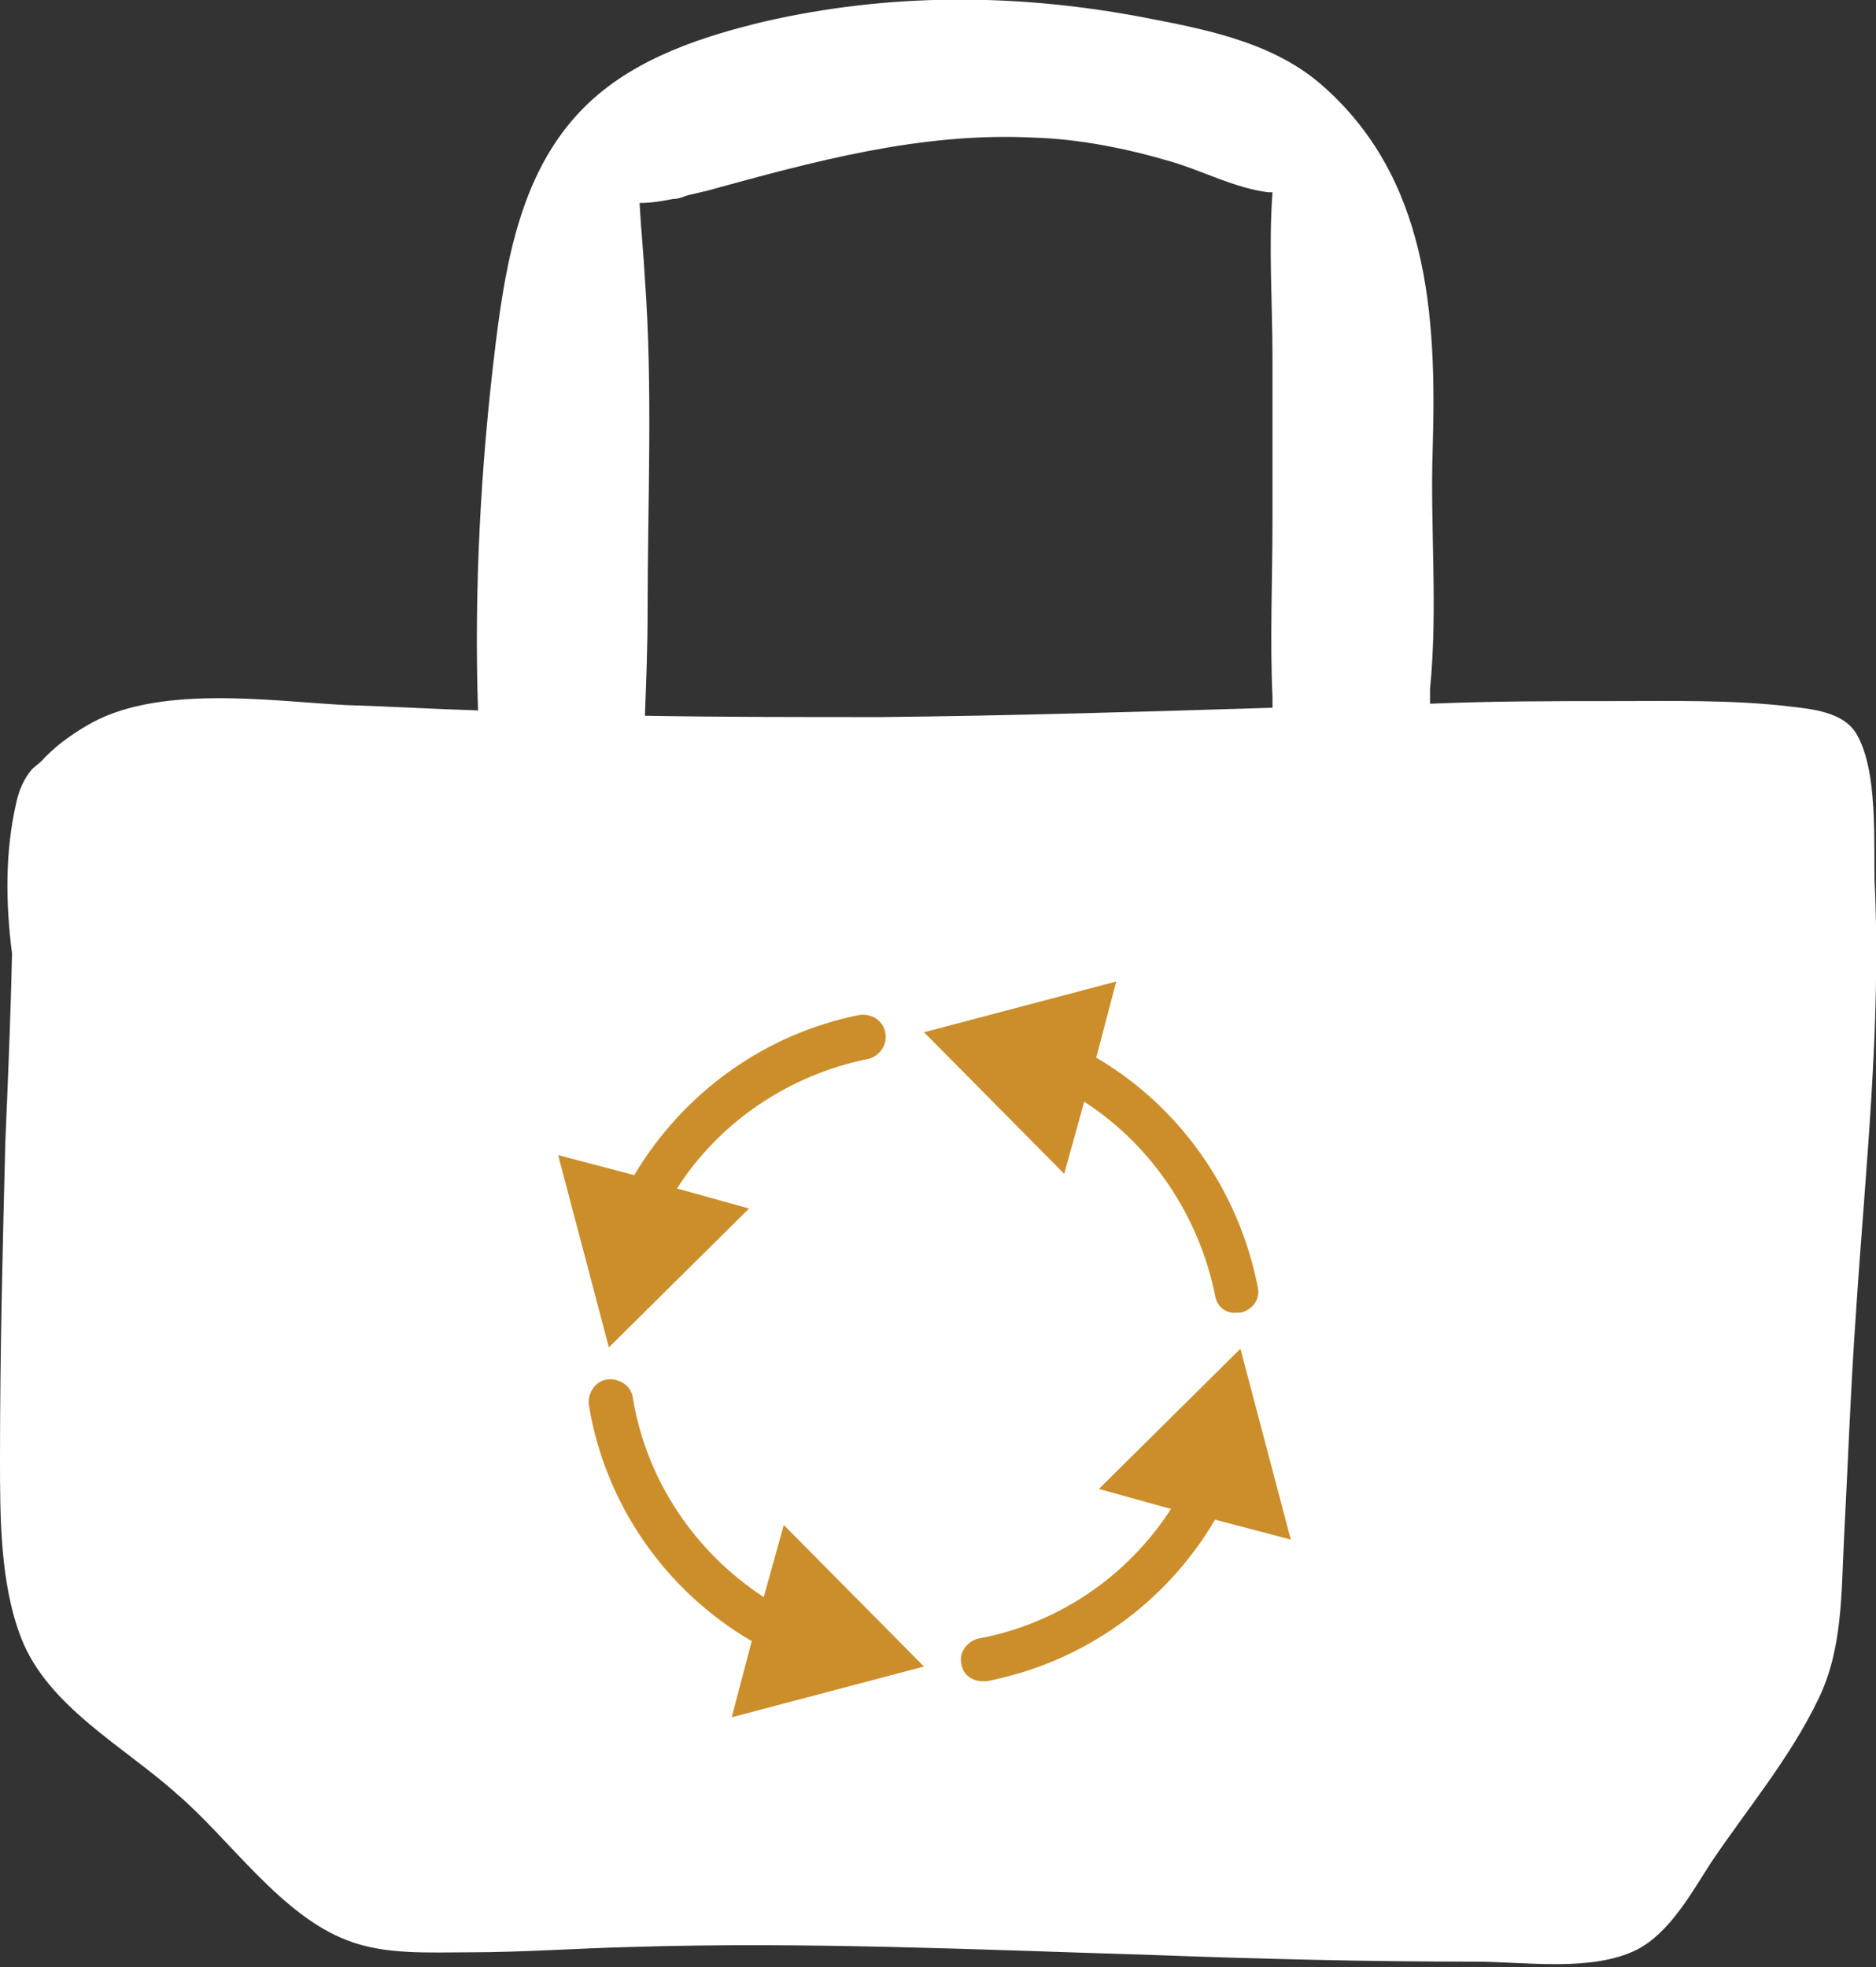<?xml version="1.0" encoding="UTF-8"?>
<svg id="Layer_1" xmlns="http://www.w3.org/2000/svg" version="1.1" viewBox="0 0 140.5 147.3">
  <rect x="0" y="0" width="140.5" height="147.3" fill="#333333" stroke="none"/>
  <!-- Generator: Adobe Illustrator 29.6.1, SVG Export Plug-In . SVG Version: 2.1.1 Build 9)  -->
  <defs>
    <style>
      .st0, .st1, .st2 {
        isolation: isolate;
      }

      .st0, .st2 {
        mix-blend-mode: multiply;
      }

      .st3 {
        fill: #fff;
      }

      .st2 {
        fill: #cc8e2b;
      }
    </style>
  </defs>
  <g class="st1">
    <g id="Layer_2">
      <g id="Capa_2">
        <g id="Group_97">
          <path class="st3" d="M140.4,66.3c-.1-3.1.3-8.6-1.4-11.4-1-1.6-3.3-1.8-5-2-4.3-.5-8.6-.4-12.9-.4-4.7,0-9.3,0-14,.2,0-.4,0-.8,0-1.1.6-6,0-12.1.2-18,.3-10-.3-20.4-8.5-27.4-3.8-3.2-9-4.1-13.7-5-9.3-1.7-18.6-1.7-27.8.4-4.6,1.1-9.6,2.7-13.2,6.1-5,4.7-6.2,11.7-7,18.2-1.1,9-1.6,18.2-1.3,27.3-3.3-.1-6.6-.3-9.9-.4-5.7-.3-14.3-1.6-19.5,1.6-1.2.7-2.4,1.6-3.3,2.6-.2.2-.5.4-.7.6-.6.7-1,1.6-1.2,2.6-.8,3.5-.8,7.3-.3,11.2-.1,4.7-.3,9.4-.5,14.1C.2,93.4,0,101.3,0,109.2c0,4.4,0,9.4,1.6,13.5,2,5.1,7.7,8.1,11.6,11.6,4,3.4,7.8,9.1,12.8,11,2.8,1.1,6.1.9,9.1.9,4.1,0,8.1-.3,12.2-.4,13-.4,26,.2,39,.6,8.1.3,16.1.5,24.2.5,3.7,0,8.7.8,12.1-.9,2.5-1.3,4.1-4.3,5.6-6.6,2.7-4,5.9-7.8,8-12.2,1.8-3.7,1.7-7.9,1.9-11.9.3-5.7.5-11.3.9-17,.7-10.7,1.9-21.5,1.4-32.2h0ZM65.9,53.7c-5.9,0-11.8,0-17.6-.1.1-2.6.2-5.2.2-7.8,0-8.3.4-16.6-.2-24.9-.1-1.9-.3-3.8-.4-5.7,1,0,2-.2,2.5-.3.5,0,.8-.2,1.2-.3.5-.1.8-.2,1.3-.3,8-2.2,16-4.4,24.4-4,3.5.1,7,.8,10.4,1.8,2.4.7,4.8,2,7.3,2.3.1,0,.2,0,.3,0,0,0,0,0,0,0-.3,4.1,0,8.3,0,12.4,0,2.3,0,4.6,0,6.9,0,1.8,0,3.6,0,5.4,0,4.4-.2,8.7,0,13.1,0,.2,0,.5,0,.8-9.8.3-19.6.6-29.4.7Z"/>
          <g id="Group_96" class="st0">
            <path id="Path_162" class="st2" d="M45.5,101l10.6-10.5-5.4-1.5c3.2-5,8.4-8.5,14.3-9.7.9-.2,1.5-1.1,1.3-2-.2-.9-1-1.4-1.9-1.3-7.1,1.4-13.2,5.8-16.9,12l-5.7-1.5,3.8,14.4h0Z"/>
            <path id="Path_163" class="st2" d="M57.2,119.6c-5.2-3.4-8.8-8.8-9.8-14.9-.1-.9-1-1.5-1.9-1.4h0c-.9.1-1.5,1-1.4,1.9,1.2,7.4,5.7,13.9,12.2,17.7l-1.5,5.7,14.4-3.8-10.5-10.6-1.5,5.4h0Z"/>
            <path id="Path_164" class="st2" d="M96.7,115.4l-3.8-14.4-10.6,10.5,5.4,1.5c-3.3,5.1-8.5,8.6-14.4,9.7-.9.2-1.5,1.1-1.3,1.9.1.8.8,1.3,1.6,1.3.1,0,.2,0,.3,0,7.2-1.4,13.4-5.8,17.1-12.1l5.7,1.5h0Z"/>
            <path id="Path_165" class="st2" d="M81.2,82.5c5.1,3.3,8.6,8.6,9.8,14.5.1.8.8,1.4,1.6,1.3.1,0,.2,0,.3,0,.9-.2,1.5-1,1.3-1.9h0c-1.4-7.2-5.8-13.5-12.1-17.2l1.5-5.7-14.4,3.8,10.5,10.6,1.5-5.4h0Z"/>
          </g>
        </g>
      </g>
    </g>
  </g>
</svg>